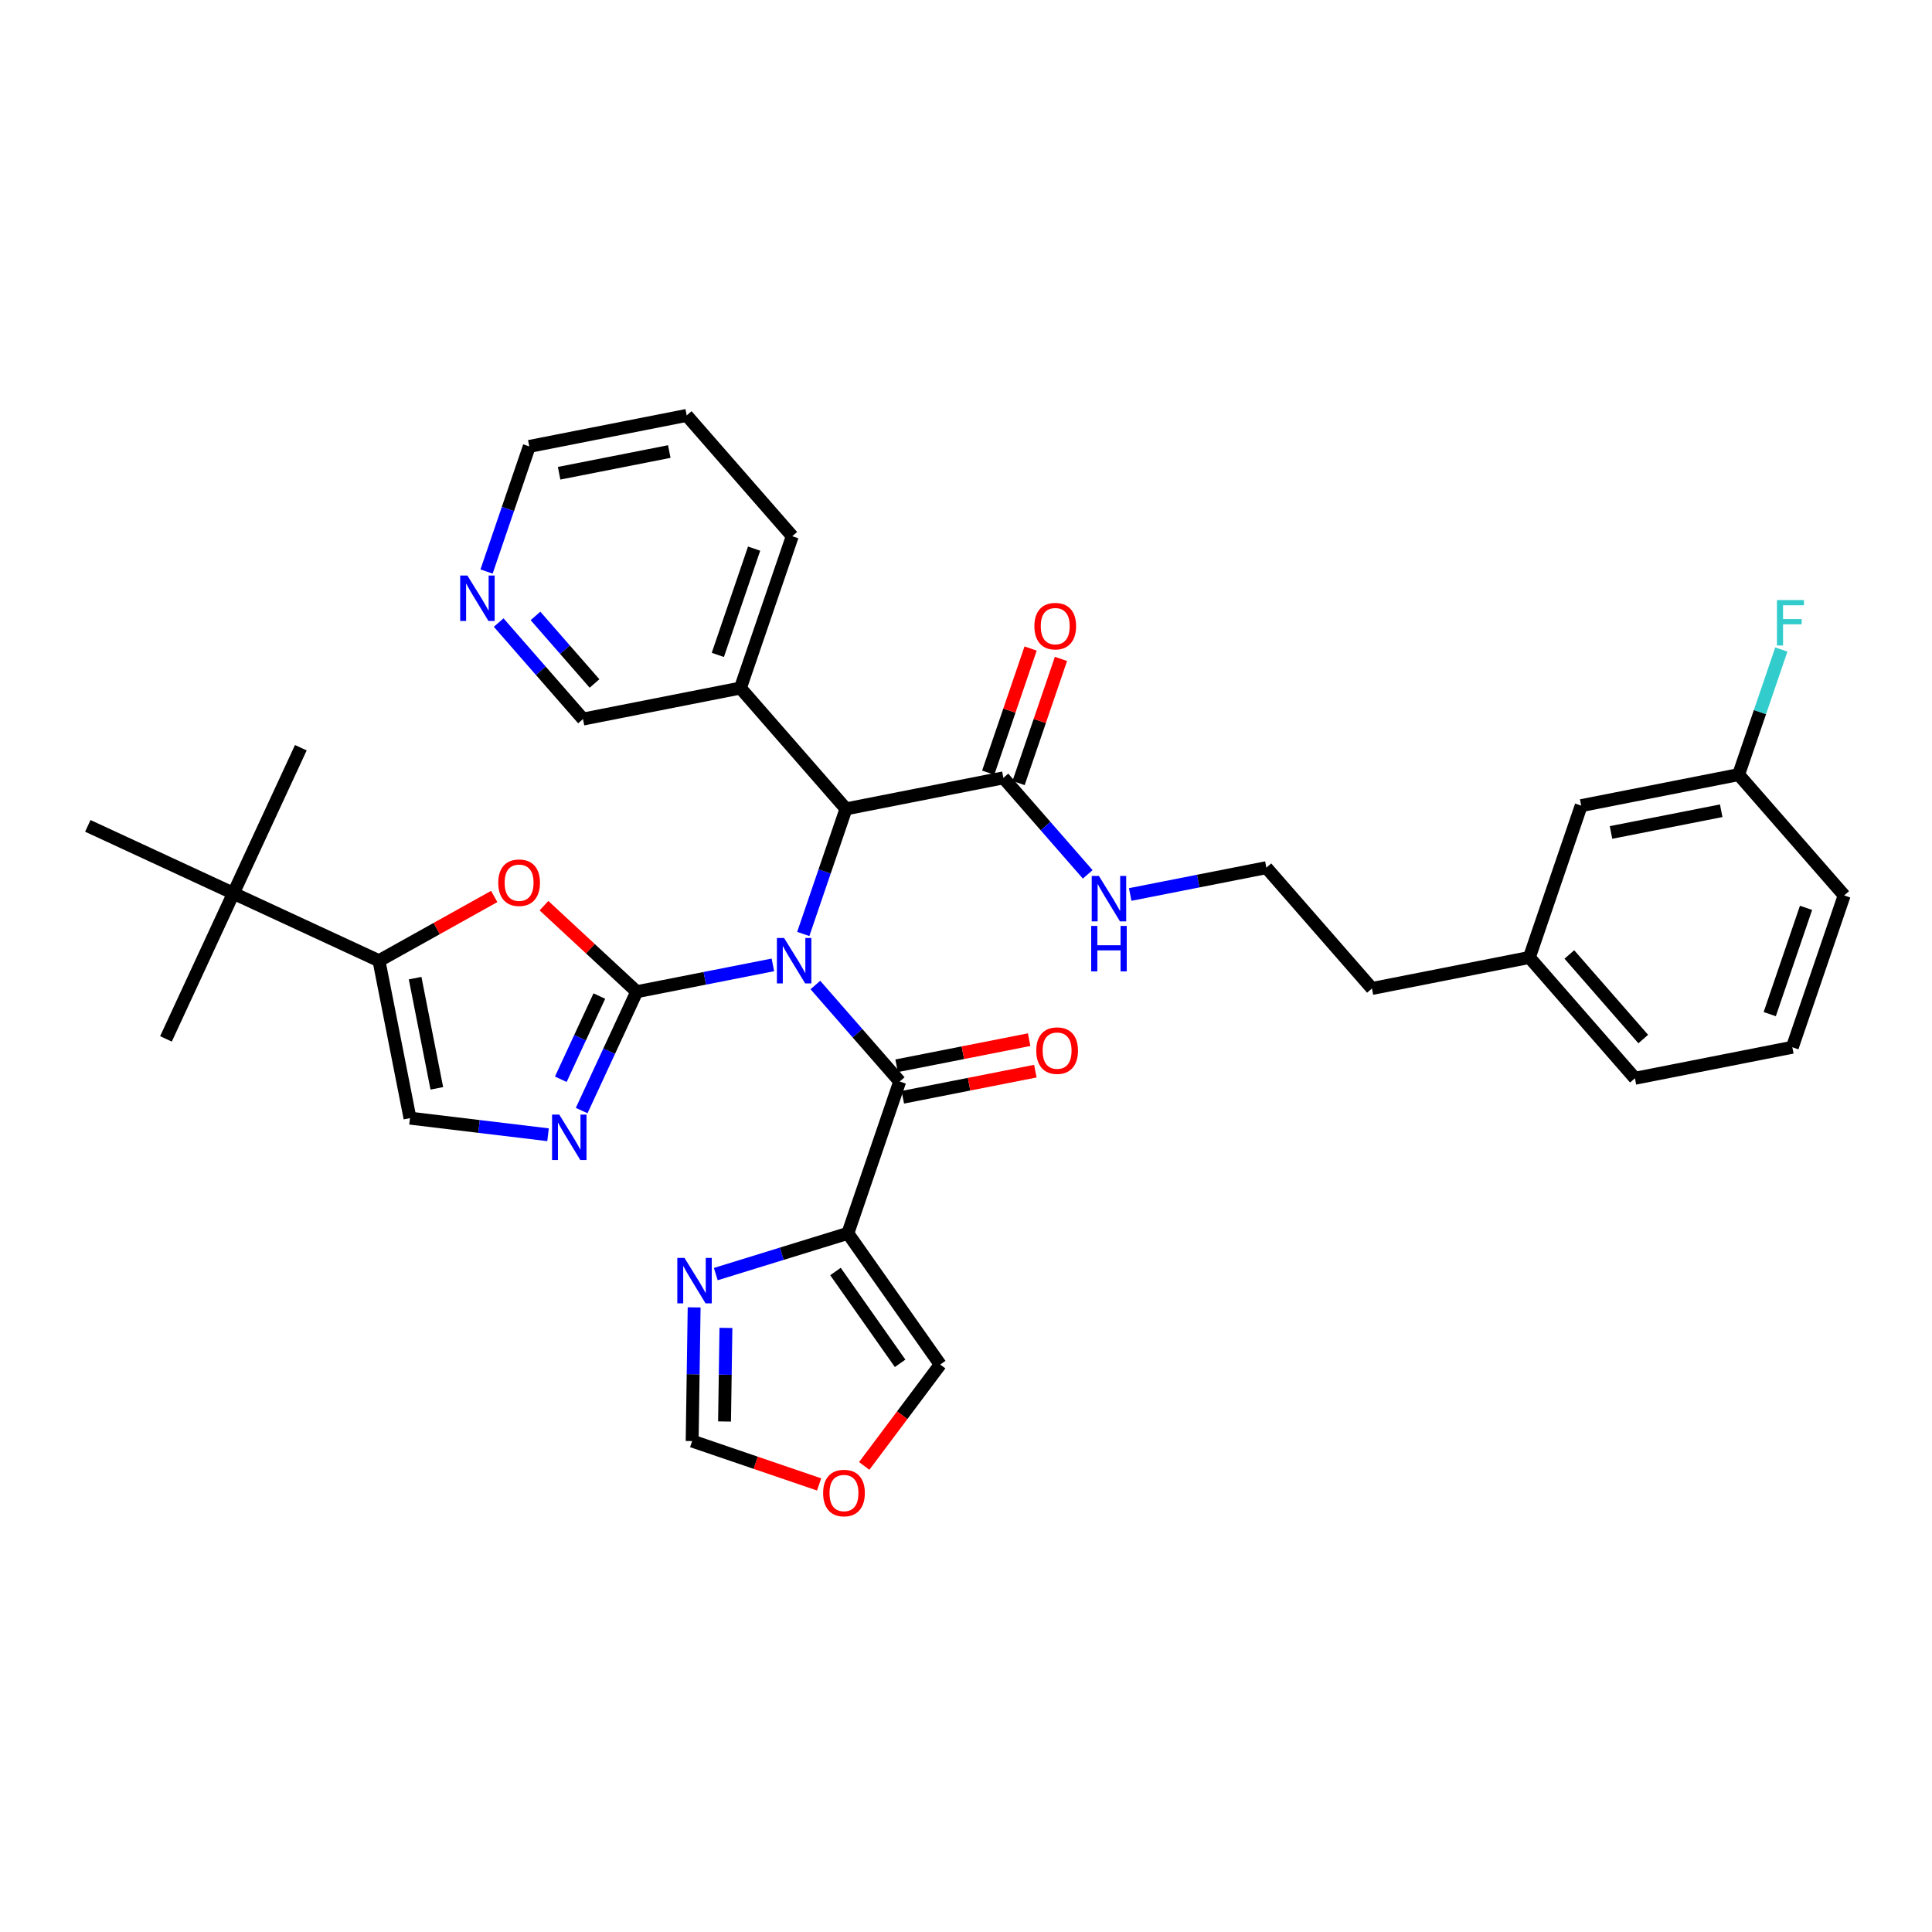<?xml version='1.0' encoding='iso-8859-1'?>
<svg version='1.1' baseProfile='full'
              xmlns='http://www.w3.org/2000/svg'
                      xmlns:rdkit='http://www.rdkit.org/xml'
                      xmlns:xlink='http://www.w3.org/1999/xlink'
                  xml:space='preserve'
width='300px' height='300px' viewBox='0 0 300 300'>
<!-- END OF HEADER -->
<rect style='opacity:1.0;fill:#FFFFFF;stroke:none' width='300' height='300' x='0' y='0'> </rect>
<rect style='opacity:1.0;fill:#FFFFFF;stroke:none' width='300' height='300' x='0' y='0'> </rect>
<path class='bond-0 atom-0 atom-1' d='M 25.771,161.317 L 36.242,138.711' style='fill:none;fill-rule:evenodd;stroke:#000000;stroke-width:2.0px;stroke-linecap:butt;stroke-linejoin:miter;stroke-opacity:1' />
<path class='bond-1 atom-1 atom-2' d='M 36.242,138.711 L 46.713,116.105' style='fill:none;fill-rule:evenodd;stroke:#000000;stroke-width:2.0px;stroke-linecap:butt;stroke-linejoin:miter;stroke-opacity:1' />
<path class='bond-2 atom-1 atom-3' d='M 36.242,138.711 L 13.636,128.24' style='fill:none;fill-rule:evenodd;stroke:#000000;stroke-width:2.0px;stroke-linecap:butt;stroke-linejoin:miter;stroke-opacity:1' />
<path class='bond-3 atom-1 atom-4' d='M 36.242,138.711 L 58.848,149.182' style='fill:none;fill-rule:evenodd;stroke:#000000;stroke-width:2.0px;stroke-linecap:butt;stroke-linejoin:miter;stroke-opacity:1' />
<path class='bond-4 atom-4 atom-5' d='M 58.848,149.182 L 63.663,173.625' style='fill:none;fill-rule:evenodd;stroke:#000000;stroke-width:2.0px;stroke-linecap:butt;stroke-linejoin:miter;stroke-opacity:1' />
<path class='bond-4 atom-4 atom-5' d='M 64.459,151.885 L 67.83,168.996' style='fill:none;fill-rule:evenodd;stroke:#000000;stroke-width:2.0px;stroke-linecap:butt;stroke-linejoin:miter;stroke-opacity:1' />
<path class='bond-35 atom-35 atom-4' d='M 76.745,139.202 L 67.796,144.192' style='fill:none;fill-rule:evenodd;stroke:#FF0000;stroke-width:2.0px;stroke-linecap:butt;stroke-linejoin:miter;stroke-opacity:1' />
<path class='bond-35 atom-35 atom-4' d='M 67.796,144.192 L 58.848,149.182' style='fill:none;fill-rule:evenodd;stroke:#000000;stroke-width:2.0px;stroke-linecap:butt;stroke-linejoin:miter;stroke-opacity:1' />
<path class='bond-5 atom-5 atom-6' d='M 63.663,173.625 L 74.382,174.914' style='fill:none;fill-rule:evenodd;stroke:#000000;stroke-width:2.0px;stroke-linecap:butt;stroke-linejoin:miter;stroke-opacity:1' />
<path class='bond-5 atom-5 atom-6' d='M 74.382,174.914 L 85.1,176.202' style='fill:none;fill-rule:evenodd;stroke:#0000FF;stroke-width:2.0px;stroke-linecap:butt;stroke-linejoin:miter;stroke-opacity:1' />
<path class='bond-6 atom-6 atom-7' d='M 90.321,172.448 L 94.595,163.22' style='fill:none;fill-rule:evenodd;stroke:#0000FF;stroke-width:2.0px;stroke-linecap:butt;stroke-linejoin:miter;stroke-opacity:1' />
<path class='bond-6 atom-6 atom-7' d='M 94.595,163.22 L 98.87,153.993' style='fill:none;fill-rule:evenodd;stroke:#000000;stroke-width:2.0px;stroke-linecap:butt;stroke-linejoin:miter;stroke-opacity:1' />
<path class='bond-6 atom-6 atom-7' d='M 87.082,167.585 L 90.074,161.126' style='fill:none;fill-rule:evenodd;stroke:#0000FF;stroke-width:2.0px;stroke-linecap:butt;stroke-linejoin:miter;stroke-opacity:1' />
<path class='bond-6 atom-6 atom-7' d='M 90.074,161.126 L 93.066,154.667' style='fill:none;fill-rule:evenodd;stroke:#000000;stroke-width:2.0px;stroke-linecap:butt;stroke-linejoin:miter;stroke-opacity:1' />
<path class='bond-7 atom-7 atom-8' d='M 98.87,153.993 L 109.442,151.91' style='fill:none;fill-rule:evenodd;stroke:#000000;stroke-width:2.0px;stroke-linecap:butt;stroke-linejoin:miter;stroke-opacity:1' />
<path class='bond-7 atom-7 atom-8' d='M 109.442,151.91 L 120.014,149.827' style='fill:none;fill-rule:evenodd;stroke:#0000FF;stroke-width:2.0px;stroke-linecap:butt;stroke-linejoin:miter;stroke-opacity:1' />
<path class='bond-34 atom-7 atom-35' d='M 98.87,153.993 L 91.669,147.312' style='fill:none;fill-rule:evenodd;stroke:#000000;stroke-width:2.0px;stroke-linecap:butt;stroke-linejoin:miter;stroke-opacity:1' />
<path class='bond-34 atom-7 atom-35' d='M 91.669,147.312 L 84.468,140.631' style='fill:none;fill-rule:evenodd;stroke:#FF0000;stroke-width:2.0px;stroke-linecap:butt;stroke-linejoin:miter;stroke-opacity:1' />
<path class='bond-8 atom-8 atom-9' d='M 126.611,152.952 L 133.158,160.445' style='fill:none;fill-rule:evenodd;stroke:#0000FF;stroke-width:2.0px;stroke-linecap:butt;stroke-linejoin:miter;stroke-opacity:1' />
<path class='bond-8 atom-8 atom-9' d='M 133.158,160.445 L 139.705,167.937' style='fill:none;fill-rule:evenodd;stroke:#000000;stroke-width:2.0px;stroke-linecap:butt;stroke-linejoin:miter;stroke-opacity:1' />
<path class='bond-15 atom-8 atom-16' d='M 124.73,145.026 L 128.047,135.314' style='fill:none;fill-rule:evenodd;stroke:#0000FF;stroke-width:2.0px;stroke-linecap:butt;stroke-linejoin:miter;stroke-opacity:1' />
<path class='bond-15 atom-8 atom-16' d='M 128.047,135.314 L 131.364,125.601' style='fill:none;fill-rule:evenodd;stroke:#000000;stroke-width:2.0px;stroke-linecap:butt;stroke-linejoin:miter;stroke-opacity:1' />
<path class='bond-9 atom-9 atom-10' d='M 140.187,170.382 L 150.477,168.354' style='fill:none;fill-rule:evenodd;stroke:#000000;stroke-width:2.0px;stroke-linecap:butt;stroke-linejoin:miter;stroke-opacity:1' />
<path class='bond-9 atom-9 atom-10' d='M 150.477,168.354 L 160.768,166.327' style='fill:none;fill-rule:evenodd;stroke:#FF0000;stroke-width:2.0px;stroke-linecap:butt;stroke-linejoin:miter;stroke-opacity:1' />
<path class='bond-9 atom-9 atom-10' d='M 139.223,165.493 L 149.514,163.466' style='fill:none;fill-rule:evenodd;stroke:#000000;stroke-width:2.0px;stroke-linecap:butt;stroke-linejoin:miter;stroke-opacity:1' />
<path class='bond-9 atom-9 atom-10' d='M 149.514,163.466 L 159.805,161.438' style='fill:none;fill-rule:evenodd;stroke:#FF0000;stroke-width:2.0px;stroke-linecap:butt;stroke-linejoin:miter;stroke-opacity:1' />
<path class='bond-10 atom-9 atom-11' d='M 139.705,167.937 L 131.654,191.514' style='fill:none;fill-rule:evenodd;stroke:#000000;stroke-width:2.0px;stroke-linecap:butt;stroke-linejoin:miter;stroke-opacity:1' />
<path class='bond-11 atom-11 atom-12' d='M 131.654,191.514 L 145.996,211.885' style='fill:none;fill-rule:evenodd;stroke:#000000;stroke-width:2.0px;stroke-linecap:butt;stroke-linejoin:miter;stroke-opacity:1' />
<path class='bond-11 atom-11 atom-12' d='M 129.731,197.438 L 139.77,211.697' style='fill:none;fill-rule:evenodd;stroke:#000000;stroke-width:2.0px;stroke-linecap:butt;stroke-linejoin:miter;stroke-opacity:1' />
<path class='bond-36 atom-15 atom-11' d='M 111.147,197.841 L 121.4,194.677' style='fill:none;fill-rule:evenodd;stroke:#0000FF;stroke-width:2.0px;stroke-linecap:butt;stroke-linejoin:miter;stroke-opacity:1' />
<path class='bond-36 atom-15 atom-11' d='M 121.4,194.677 L 131.654,191.514' style='fill:none;fill-rule:evenodd;stroke:#000000;stroke-width:2.0px;stroke-linecap:butt;stroke-linejoin:miter;stroke-opacity:1' />
<path class='bond-12 atom-12 atom-13' d='M 145.996,211.885 L 140.095,219.757' style='fill:none;fill-rule:evenodd;stroke:#000000;stroke-width:2.0px;stroke-linecap:butt;stroke-linejoin:miter;stroke-opacity:1' />
<path class='bond-12 atom-12 atom-13' d='M 140.095,219.757 L 134.194,227.629' style='fill:none;fill-rule:evenodd;stroke:#FF0000;stroke-width:2.0px;stroke-linecap:butt;stroke-linejoin:miter;stroke-opacity:1' />
<path class='bond-13 atom-13 atom-14' d='M 127.192,230.501 L 117.334,227.135' style='fill:none;fill-rule:evenodd;stroke:#FF0000;stroke-width:2.0px;stroke-linecap:butt;stroke-linejoin:miter;stroke-opacity:1' />
<path class='bond-13 atom-13 atom-14' d='M 117.334,227.135 L 107.477,223.768' style='fill:none;fill-rule:evenodd;stroke:#000000;stroke-width:2.0px;stroke-linecap:butt;stroke-linejoin:miter;stroke-opacity:1' />
<path class='bond-14 atom-14 atom-15' d='M 107.477,223.768 L 107.632,213.389' style='fill:none;fill-rule:evenodd;stroke:#000000;stroke-width:2.0px;stroke-linecap:butt;stroke-linejoin:miter;stroke-opacity:1' />
<path class='bond-14 atom-14 atom-15' d='M 107.632,213.389 L 107.786,203.009' style='fill:none;fill-rule:evenodd;stroke:#0000FF;stroke-width:2.0px;stroke-linecap:butt;stroke-linejoin:miter;stroke-opacity:1' />
<path class='bond-14 atom-14 atom-15' d='M 112.505,220.729 L 112.614,213.463' style='fill:none;fill-rule:evenodd;stroke:#000000;stroke-width:2.0px;stroke-linecap:butt;stroke-linejoin:miter;stroke-opacity:1' />
<path class='bond-14 atom-14 atom-15' d='M 112.614,213.463 L 112.722,206.197' style='fill:none;fill-rule:evenodd;stroke:#0000FF;stroke-width:2.0px;stroke-linecap:butt;stroke-linejoin:miter;stroke-opacity:1' />
<path class='bond-16 atom-16 atom-17' d='M 131.364,125.601 L 155.807,120.785' style='fill:none;fill-rule:evenodd;stroke:#000000;stroke-width:2.0px;stroke-linecap:butt;stroke-linejoin:miter;stroke-opacity:1' />
<path class='bond-28 atom-16 atom-29' d='M 131.364,125.601 L 114.971,106.84' style='fill:none;fill-rule:evenodd;stroke:#000000;stroke-width:2.0px;stroke-linecap:butt;stroke-linejoin:miter;stroke-opacity:1' />
<path class='bond-17 atom-17 atom-18' d='M 158.164,121.59 L 161.456,111.952' style='fill:none;fill-rule:evenodd;stroke:#000000;stroke-width:2.0px;stroke-linecap:butt;stroke-linejoin:miter;stroke-opacity:1' />
<path class='bond-17 atom-17 atom-18' d='M 161.456,111.952 L 164.747,102.314' style='fill:none;fill-rule:evenodd;stroke:#FF0000;stroke-width:2.0px;stroke-linecap:butt;stroke-linejoin:miter;stroke-opacity:1' />
<path class='bond-17 atom-17 atom-18' d='M 153.449,119.98 L 156.74,110.342' style='fill:none;fill-rule:evenodd;stroke:#000000;stroke-width:2.0px;stroke-linecap:butt;stroke-linejoin:miter;stroke-opacity:1' />
<path class='bond-17 atom-17 atom-18' d='M 156.74,110.342 L 160.032,100.703' style='fill:none;fill-rule:evenodd;stroke:#FF0000;stroke-width:2.0px;stroke-linecap:butt;stroke-linejoin:miter;stroke-opacity:1' />
<path class='bond-18 atom-17 atom-19' d='M 155.807,120.785 L 162.354,128.277' style='fill:none;fill-rule:evenodd;stroke:#000000;stroke-width:2.0px;stroke-linecap:butt;stroke-linejoin:miter;stroke-opacity:1' />
<path class='bond-18 atom-17 atom-19' d='M 162.354,128.277 L 168.9,135.77' style='fill:none;fill-rule:evenodd;stroke:#0000FF;stroke-width:2.0px;stroke-linecap:butt;stroke-linejoin:miter;stroke-opacity:1' />
<path class='bond-19 atom-19 atom-20' d='M 175.497,138.895 L 186.07,136.812' style='fill:none;fill-rule:evenodd;stroke:#0000FF;stroke-width:2.0px;stroke-linecap:butt;stroke-linejoin:miter;stroke-opacity:1' />
<path class='bond-19 atom-19 atom-20' d='M 186.07,136.812 L 196.642,134.729' style='fill:none;fill-rule:evenodd;stroke:#000000;stroke-width:2.0px;stroke-linecap:butt;stroke-linejoin:miter;stroke-opacity:1' />
<path class='bond-20 atom-20 atom-21' d='M 196.642,134.729 L 213.034,153.49' style='fill:none;fill-rule:evenodd;stroke:#000000;stroke-width:2.0px;stroke-linecap:butt;stroke-linejoin:miter;stroke-opacity:1' />
<path class='bond-21 atom-21 atom-22' d='M 213.034,153.49 L 237.477,148.674' style='fill:none;fill-rule:evenodd;stroke:#000000;stroke-width:2.0px;stroke-linecap:butt;stroke-linejoin:miter;stroke-opacity:1' />
<path class='bond-22 atom-22 atom-23' d='M 237.477,148.674 L 253.87,167.434' style='fill:none;fill-rule:evenodd;stroke:#000000;stroke-width:2.0px;stroke-linecap:butt;stroke-linejoin:miter;stroke-opacity:1' />
<path class='bond-22 atom-22 atom-23' d='M 243.688,148.209 L 255.163,161.342' style='fill:none;fill-rule:evenodd;stroke:#000000;stroke-width:2.0px;stroke-linecap:butt;stroke-linejoin:miter;stroke-opacity:1' />
<path class='bond-37 atom-28 atom-22' d='M 245.528,125.097 L 237.477,148.674' style='fill:none;fill-rule:evenodd;stroke:#000000;stroke-width:2.0px;stroke-linecap:butt;stroke-linejoin:miter;stroke-opacity:1' />
<path class='bond-23 atom-23 atom-24' d='M 253.87,167.434 L 278.313,162.618' style='fill:none;fill-rule:evenodd;stroke:#000000;stroke-width:2.0px;stroke-linecap:butt;stroke-linejoin:miter;stroke-opacity:1' />
<path class='bond-24 atom-24 atom-25' d='M 278.313,162.618 L 286.364,139.042' style='fill:none;fill-rule:evenodd;stroke:#000000;stroke-width:2.0px;stroke-linecap:butt;stroke-linejoin:miter;stroke-opacity:1' />
<path class='bond-24 atom-24 atom-25' d='M 274.805,157.472 L 280.441,140.968' style='fill:none;fill-rule:evenodd;stroke:#000000;stroke-width:2.0px;stroke-linecap:butt;stroke-linejoin:miter;stroke-opacity:1' />
<path class='bond-25 atom-25 atom-26' d='M 286.364,139.042 L 269.971,120.282' style='fill:none;fill-rule:evenodd;stroke:#000000;stroke-width:2.0px;stroke-linecap:butt;stroke-linejoin:miter;stroke-opacity:1' />
<path class='bond-26 atom-26 atom-27' d='M 269.971,120.282 L 273.288,110.569' style='fill:none;fill-rule:evenodd;stroke:#000000;stroke-width:2.0px;stroke-linecap:butt;stroke-linejoin:miter;stroke-opacity:1' />
<path class='bond-26 atom-26 atom-27' d='M 273.288,110.569 L 276.605,100.856' style='fill:none;fill-rule:evenodd;stroke:#33CCCC;stroke-width:2.0px;stroke-linecap:butt;stroke-linejoin:miter;stroke-opacity:1' />
<path class='bond-27 atom-26 atom-28' d='M 269.971,120.282 L 245.528,125.097' style='fill:none;fill-rule:evenodd;stroke:#000000;stroke-width:2.0px;stroke-linecap:butt;stroke-linejoin:miter;stroke-opacity:1' />
<path class='bond-27 atom-26 atom-28' d='M 267.268,125.893 L 250.158,129.264' style='fill:none;fill-rule:evenodd;stroke:#000000;stroke-width:2.0px;stroke-linecap:butt;stroke-linejoin:miter;stroke-opacity:1' />
<path class='bond-29 atom-29 atom-30' d='M 114.971,106.84 L 123.022,83.264' style='fill:none;fill-rule:evenodd;stroke:#000000;stroke-width:2.0px;stroke-linecap:butt;stroke-linejoin:miter;stroke-opacity:1' />
<path class='bond-29 atom-29 atom-30' d='M 111.464,101.694 L 117.099,85.19' style='fill:none;fill-rule:evenodd;stroke:#000000;stroke-width:2.0px;stroke-linecap:butt;stroke-linejoin:miter;stroke-opacity:1' />
<path class='bond-38 atom-34 atom-29' d='M 90.528,111.656 L 114.971,106.84' style='fill:none;fill-rule:evenodd;stroke:#000000;stroke-width:2.0px;stroke-linecap:butt;stroke-linejoin:miter;stroke-opacity:1' />
<path class='bond-30 atom-30 atom-31' d='M 123.022,83.264 L 106.63,64.504' style='fill:none;fill-rule:evenodd;stroke:#000000;stroke-width:2.0px;stroke-linecap:butt;stroke-linejoin:miter;stroke-opacity:1' />
<path class='bond-31 atom-31 atom-32' d='M 106.63,64.504 L 82.187,69.319' style='fill:none;fill-rule:evenodd;stroke:#000000;stroke-width:2.0px;stroke-linecap:butt;stroke-linejoin:miter;stroke-opacity:1' />
<path class='bond-31 atom-31 atom-32' d='M 103.927,70.115 L 86.817,73.486' style='fill:none;fill-rule:evenodd;stroke:#000000;stroke-width:2.0px;stroke-linecap:butt;stroke-linejoin:miter;stroke-opacity:1' />
<path class='bond-32 atom-32 atom-33' d='M 82.187,69.319 L 78.87,79.032' style='fill:none;fill-rule:evenodd;stroke:#000000;stroke-width:2.0px;stroke-linecap:butt;stroke-linejoin:miter;stroke-opacity:1' />
<path class='bond-32 atom-32 atom-33' d='M 78.87,79.032 L 75.553,88.745' style='fill:none;fill-rule:evenodd;stroke:#0000FF;stroke-width:2.0px;stroke-linecap:butt;stroke-linejoin:miter;stroke-opacity:1' />
<path class='bond-33 atom-33 atom-34' d='M 77.434,96.671 L 83.981,104.163' style='fill:none;fill-rule:evenodd;stroke:#0000FF;stroke-width:2.0px;stroke-linecap:butt;stroke-linejoin:miter;stroke-opacity:1' />
<path class='bond-33 atom-33 atom-34' d='M 83.981,104.163 L 90.528,111.656' style='fill:none;fill-rule:evenodd;stroke:#000000;stroke-width:2.0px;stroke-linecap:butt;stroke-linejoin:miter;stroke-opacity:1' />
<path class='bond-33 atom-33 atom-34' d='M 83.151,95.64 L 87.733,100.885' style='fill:none;fill-rule:evenodd;stroke:#0000FF;stroke-width:2.0px;stroke-linecap:butt;stroke-linejoin:miter;stroke-opacity:1' />
<path class='bond-33 atom-33 atom-34' d='M 87.733,100.885 L 92.316,106.13' style='fill:none;fill-rule:evenodd;stroke:#000000;stroke-width:2.0px;stroke-linecap:butt;stroke-linejoin:miter;stroke-opacity:1' />
<path  class='atom-6' d='M 86.839 173.071
L 89.151 176.808
Q 89.38 177.176, 89.749 177.844
Q 90.118 178.512, 90.137 178.552
L 90.137 173.071
L 91.074 173.071
L 91.074 180.126
L 90.108 180.126
L 87.626 176.04
Q 87.337 175.562, 87.028 175.014
Q 86.729 174.466, 86.64 174.297
L 86.64 180.126
L 85.723 180.126
L 85.723 173.071
L 86.839 173.071
' fill='#0000FF'/>
<path  class='atom-8' d='M 121.753 145.649
L 124.065 149.386
Q 124.294 149.755, 124.663 150.423
Q 125.032 151.09, 125.052 151.13
L 125.052 145.649
L 125.988 145.649
L 125.988 152.705
L 125.022 152.705
L 122.54 148.619
Q 122.251 148.141, 121.943 147.592
Q 121.644 147.044, 121.554 146.875
L 121.554 152.705
L 120.637 152.705
L 120.637 145.649
L 121.753 145.649
' fill='#0000FF'/>
<path  class='atom-10' d='M 160.909 163.141
Q 160.909 161.447, 161.746 160.501
Q 162.584 159.554, 164.148 159.554
Q 165.713 159.554, 166.55 160.501
Q 167.387 161.447, 167.387 163.141
Q 167.387 164.855, 166.54 165.832
Q 165.693 166.799, 164.148 166.799
Q 162.594 166.799, 161.746 165.832
Q 160.909 164.865, 160.909 163.141
M 164.148 166.001
Q 165.224 166.001, 165.802 165.284
Q 166.39 164.556, 166.39 163.141
Q 166.39 161.756, 165.802 161.059
Q 165.224 160.351, 164.148 160.351
Q 163.072 160.351, 162.484 161.049
Q 161.906 161.746, 161.906 163.141
Q 161.906 164.566, 162.484 165.284
Q 163.072 166.001, 164.148 166.001
' fill='#FF0000'/>
<path  class='atom-13' d='M 127.815 231.839
Q 127.815 230.145, 128.652 229.198
Q 129.489 228.252, 131.053 228.252
Q 132.618 228.252, 133.455 229.198
Q 134.292 230.145, 134.292 231.839
Q 134.292 233.553, 133.445 234.53
Q 132.598 235.496, 131.053 235.496
Q 129.499 235.496, 128.652 234.53
Q 127.815 233.563, 127.815 231.839
M 131.053 234.699
Q 132.129 234.699, 132.707 233.982
Q 133.295 233.254, 133.295 231.839
Q 133.295 230.454, 132.707 229.757
Q 132.129 229.049, 131.053 229.049
Q 129.977 229.049, 129.389 229.747
Q 128.811 230.444, 128.811 231.839
Q 128.811 233.264, 129.389 233.982
Q 129.977 234.699, 131.053 234.699
' fill='#FF0000'/>
<path  class='atom-15' d='M 106.289 195.331
L 108.601 199.067
Q 108.83 199.436, 109.199 200.104
Q 109.567 200.772, 109.587 200.811
L 109.587 195.331
L 110.524 195.331
L 110.524 202.386
L 109.557 202.386
L 107.076 198.3
Q 106.787 197.822, 106.478 197.274
Q 106.179 196.726, 106.089 196.556
L 106.089 202.386
L 105.173 202.386
L 105.173 195.331
L 106.289 195.331
' fill='#0000FF'/>
<path  class='atom-18' d='M 160.619 97.228
Q 160.619 95.534, 161.456 94.588
Q 162.293 93.641, 163.858 93.641
Q 165.422 93.641, 166.259 94.588
Q 167.096 95.534, 167.096 97.228
Q 167.096 98.942, 166.249 99.919
Q 165.402 100.886, 163.858 100.886
Q 162.303 100.886, 161.456 99.919
Q 160.619 98.952, 160.619 97.228
M 163.858 100.088
Q 164.934 100.088, 165.512 99.371
Q 166.1 98.643, 166.1 97.228
Q 166.1 95.843, 165.512 95.146
Q 164.934 94.438, 163.858 94.438
Q 162.781 94.438, 162.193 95.136
Q 161.615 95.833, 161.615 97.228
Q 161.615 98.653, 162.193 99.371
Q 162.781 100.088, 163.858 100.088
' fill='#FF0000'/>
<path  class='atom-19' d='M 170.639 136.017
L 172.951 139.754
Q 173.181 140.123, 173.549 140.791
Q 173.918 141.458, 173.938 141.498
L 173.938 136.017
L 174.875 136.017
L 174.875 143.073
L 173.908 143.073
L 171.427 138.987
Q 171.138 138.509, 170.829 137.961
Q 170.53 137.413, 170.44 137.243
L 170.44 143.073
L 169.523 143.073
L 169.523 136.017
L 170.639 136.017
' fill='#0000FF'/>
<path  class='atom-19' d='M 169.439 143.778
L 170.395 143.778
L 170.395 146.778
L 174.003 146.778
L 174.003 143.778
L 174.959 143.778
L 174.959 150.834
L 174.003 150.834
L 174.003 147.575
L 170.395 147.575
L 170.395 150.834
L 169.439 150.834
L 169.439 143.778
' fill='#0000FF'/>
<path  class='atom-27' d='M 275.925 93.178
L 280.12 93.178
L 280.12 93.985
L 276.871 93.985
L 276.871 96.127
L 279.761 96.127
L 279.761 96.944
L 276.871 96.944
L 276.871 100.233
L 275.925 100.233
L 275.925 93.178
' fill='#33CCCC'/>
<path  class='atom-33' d='M 72.576 89.368
L 74.888 93.105
Q 75.118 93.474, 75.486 94.141
Q 75.855 94.809, 75.875 94.849
L 75.875 89.368
L 76.812 89.368
L 76.812 96.423
L 75.845 96.423
L 73.364 92.338
Q 73.075 91.859, 72.766 91.311
Q 72.467 90.763, 72.377 90.594
L 72.377 96.423
L 71.46 96.423
L 71.46 89.368
L 72.576 89.368
' fill='#0000FF'/>
<path  class='atom-35' d='M 77.368 137.069
Q 77.368 135.375, 78.204 134.428
Q 79.042 133.481, 80.606 133.481
Q 82.171 133.481, 83.008 134.428
Q 83.845 135.375, 83.845 137.069
Q 83.845 138.783, 82.998 139.759
Q 82.151 140.726, 80.606 140.726
Q 79.052 140.726, 78.204 139.759
Q 77.368 138.793, 77.368 137.069
M 80.606 139.929
Q 81.682 139.929, 82.26 139.211
Q 82.848 138.484, 82.848 137.069
Q 82.848 135.683, 82.26 134.986
Q 81.682 134.278, 80.606 134.278
Q 79.53 134.278, 78.942 134.976
Q 78.364 135.673, 78.364 137.069
Q 78.364 138.494, 78.942 139.211
Q 79.53 139.929, 80.606 139.929
' fill='#FF0000'/>
</svg>
